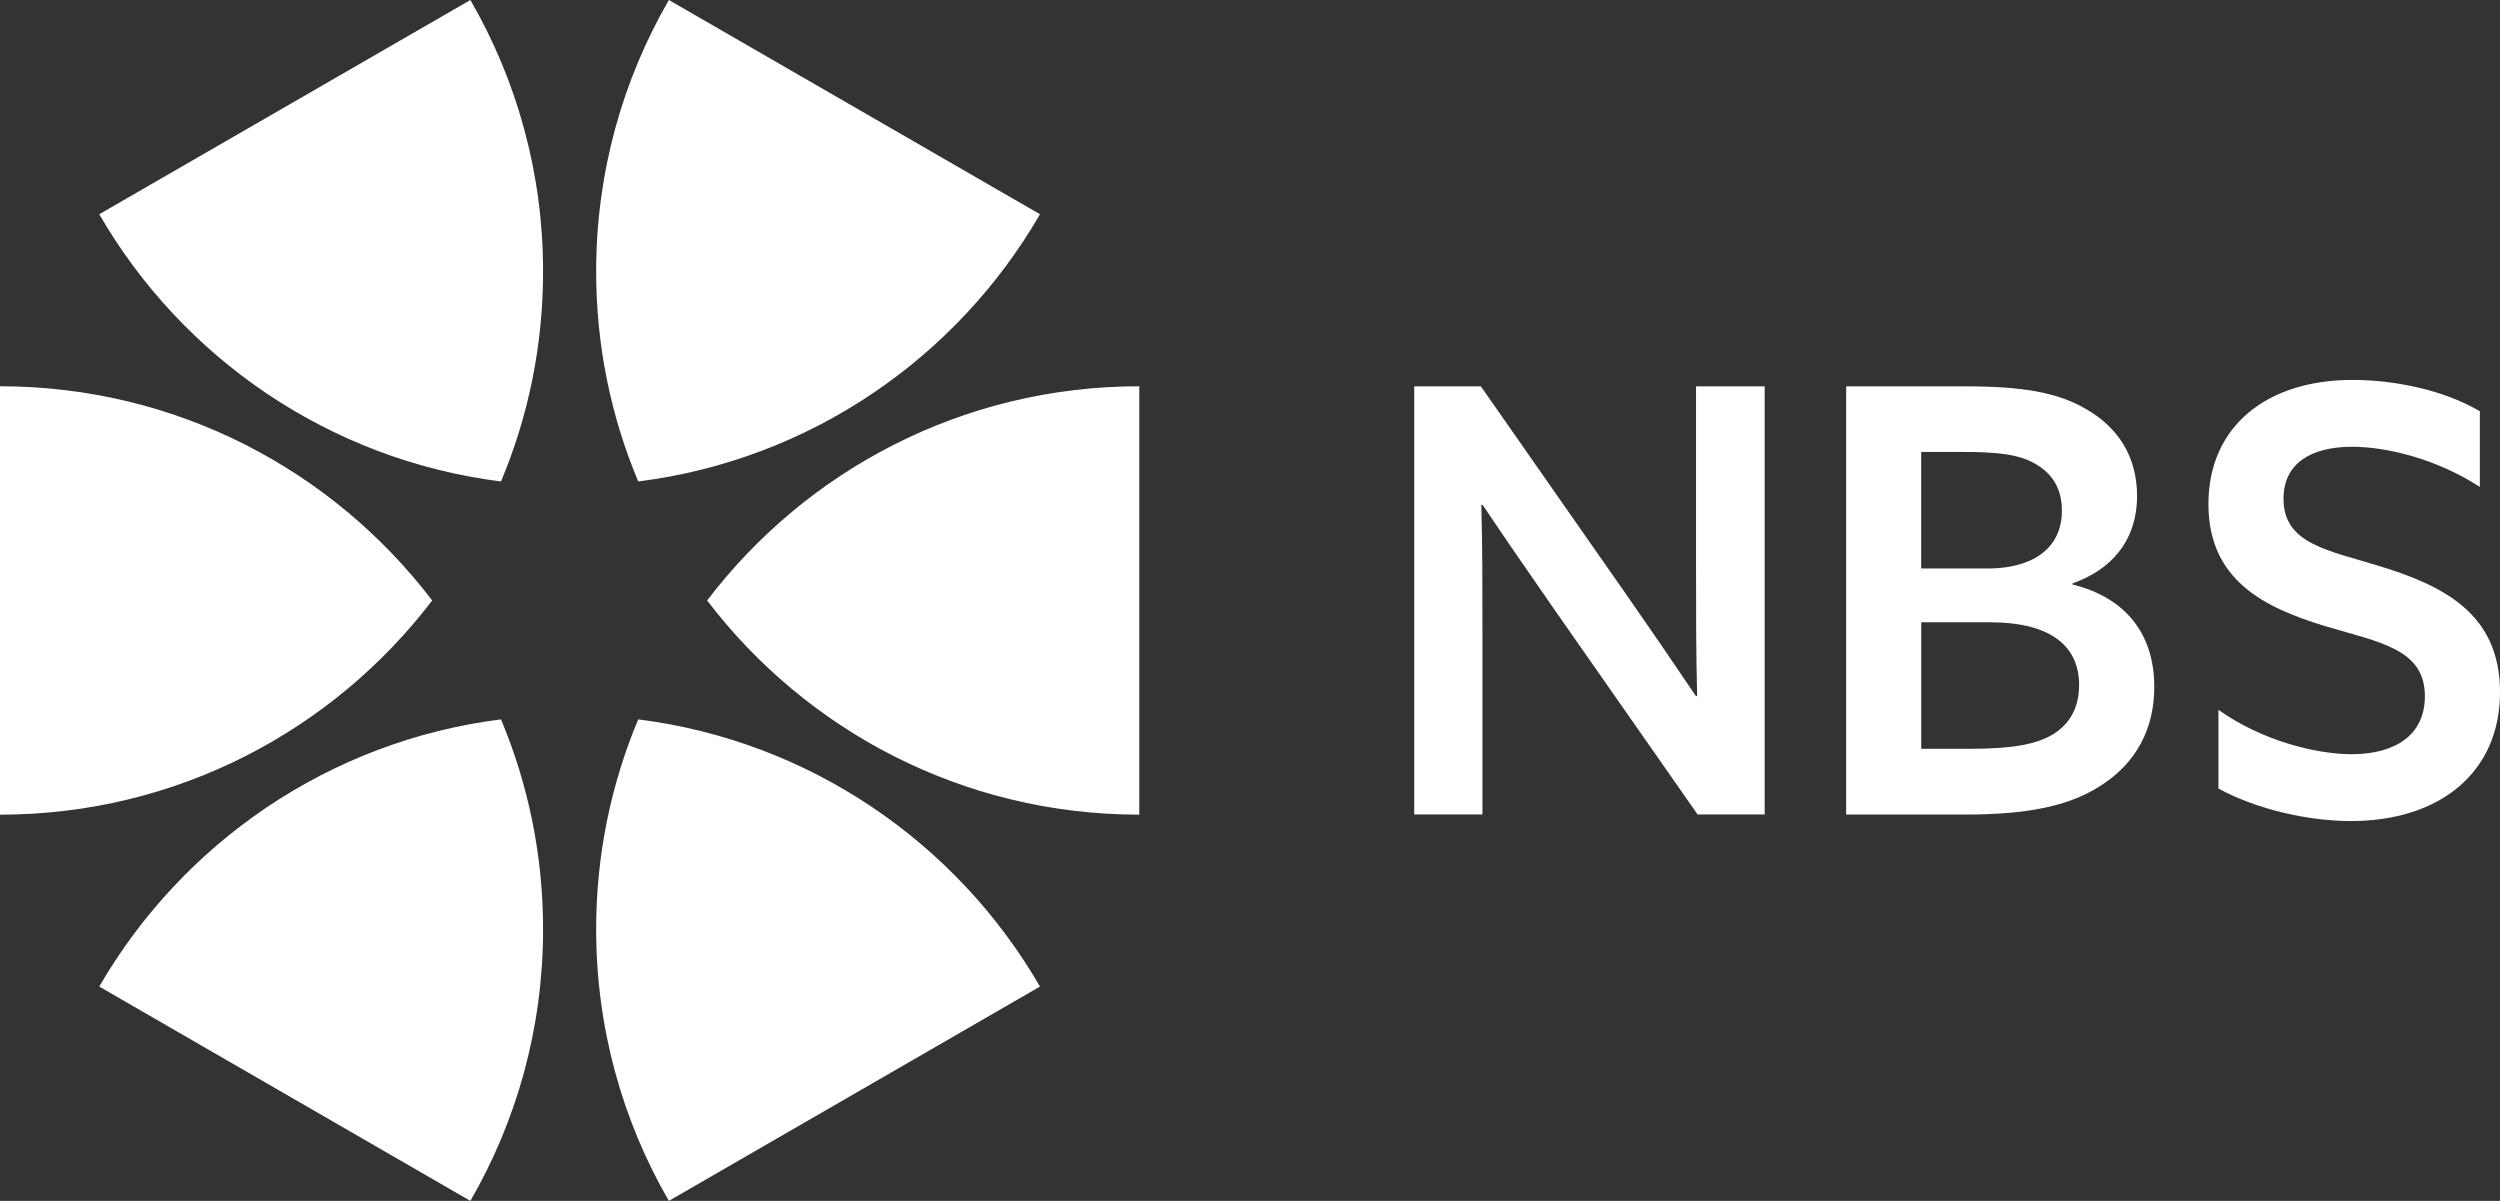 <svg xmlns="http://www.w3.org/2000/svg" xml:space="preserve" id="Layer_1" x="0" y="0" style="enable-background:new 0 0 1190.55 841.89" version="1.1" viewBox="282 280.71 586.38 281.67"><rect x="282" y="280.71" width="586.38" height="281.67" fill="#333333" stroke="none"/><style>.st0{fill:#fff}</style><path d="M431.7 393.64c40.31-5.08 74.75-29.01 94.23-62.68l-87.04-50.25c-10.85 18.74-17.06 40.49-17.06 63.7 0 17.46 3.51 34.09 9.87 49.23zM447.86 421.55c23.26 30.52 59.99 50.24 101.36 50.24V371.31c-41.37 0-78.1 19.7-101.36 50.24zM431.7 449.44c-6.36 15.15-9.87 31.78-9.87 49.24 0 23.2 6.21 44.96 17.05 63.7l87.05-50.27c-19.47-33.65-53.92-57.58-94.23-62.67zM399.51 449.44c-40.31 5.08-74.75 29.02-94.23 62.67l87.05 50.27c10.84-18.74 17.05-40.5 17.05-63.7 0-17.45-3.51-34.08-9.87-49.24zM399.51 393.64c6.36-15.15 9.87-31.77 9.87-49.23 0-23.21-6.21-44.96-17.05-63.7l-87.05 50.25c19.48 33.68 53.92 57.6 94.23 62.68zM383.37 421.55c-23.27-30.54-60.01-50.24-101.37-50.24v100.48c41.36 0 78.1-19.72 101.37-50.24zM715.01 371.33h28.03c13.32 0 21.63 1.39 28.44 5.43 7.35 4.29 11.77 11.09 11.77 20.24 0 10.83-6.37 17.47-15.11 20.53v.28c12.34 3.04 19.15 11.52 19.15 24 0 9.43-3.88 17.89-13.18 23.57-7.2 4.42-16.65 6.38-31.06 6.38h-28.03V371.33zm33.28 42.72c9.71 0 17.33-4.16 17.33-13.58 0-5.28-2.35-8.75-6.23-10.97-3.89-2.22-8.59-2.79-17.48-2.79h-9.29v27.34h15.67zm-4.44 42.3c10.42 0 16.1-1.11 20-3.6 3.18-2.08 5.81-5.55 5.81-11.37 0-9.7-7.49-14.71-20.8-14.71h-16.23v29.68h11.22zM802.34 447.2c10.14 7.23 22.9 10.41 31.23 10.41 9.99 0 17.19-4.31 17.19-13.59 0-11.11-10.54-12.62-23.58-16.51-14.01-4.29-27.19-10.67-27.19-28.57 0-18.17 13.59-29.12 33.85-29.12 9.72 0 21.36 2.35 29.81 7.35v17.75c-9.98-6.51-21.77-9.42-29.95-9.42-9.44 0-16.1 3.74-16.1 12.2 0 10.67 10.56 12.07 22.62 15.82 14.84 4.57 28.16 11.08 28.16 29.54 0 18.86-14.15 30.23-34.96 30.23-9.84 0-21.9-2.64-31.08-7.62V447.2zM613.71 471.75V371.33h15.63l33.82 48.41c5.8 8.32 11.23 16.23 16.65 24.28l.26-.13c-.26-9.44-.26-19.72-.26-30.39v-42.18h16.1v100.43h-15.73l-33.82-48.4c-5.79-8.33-11.24-16.23-16.65-24.28l-.26.14c.26 9.44.26 19.69.26 30.38v42.16h-16z" class="st0"></path></svg>